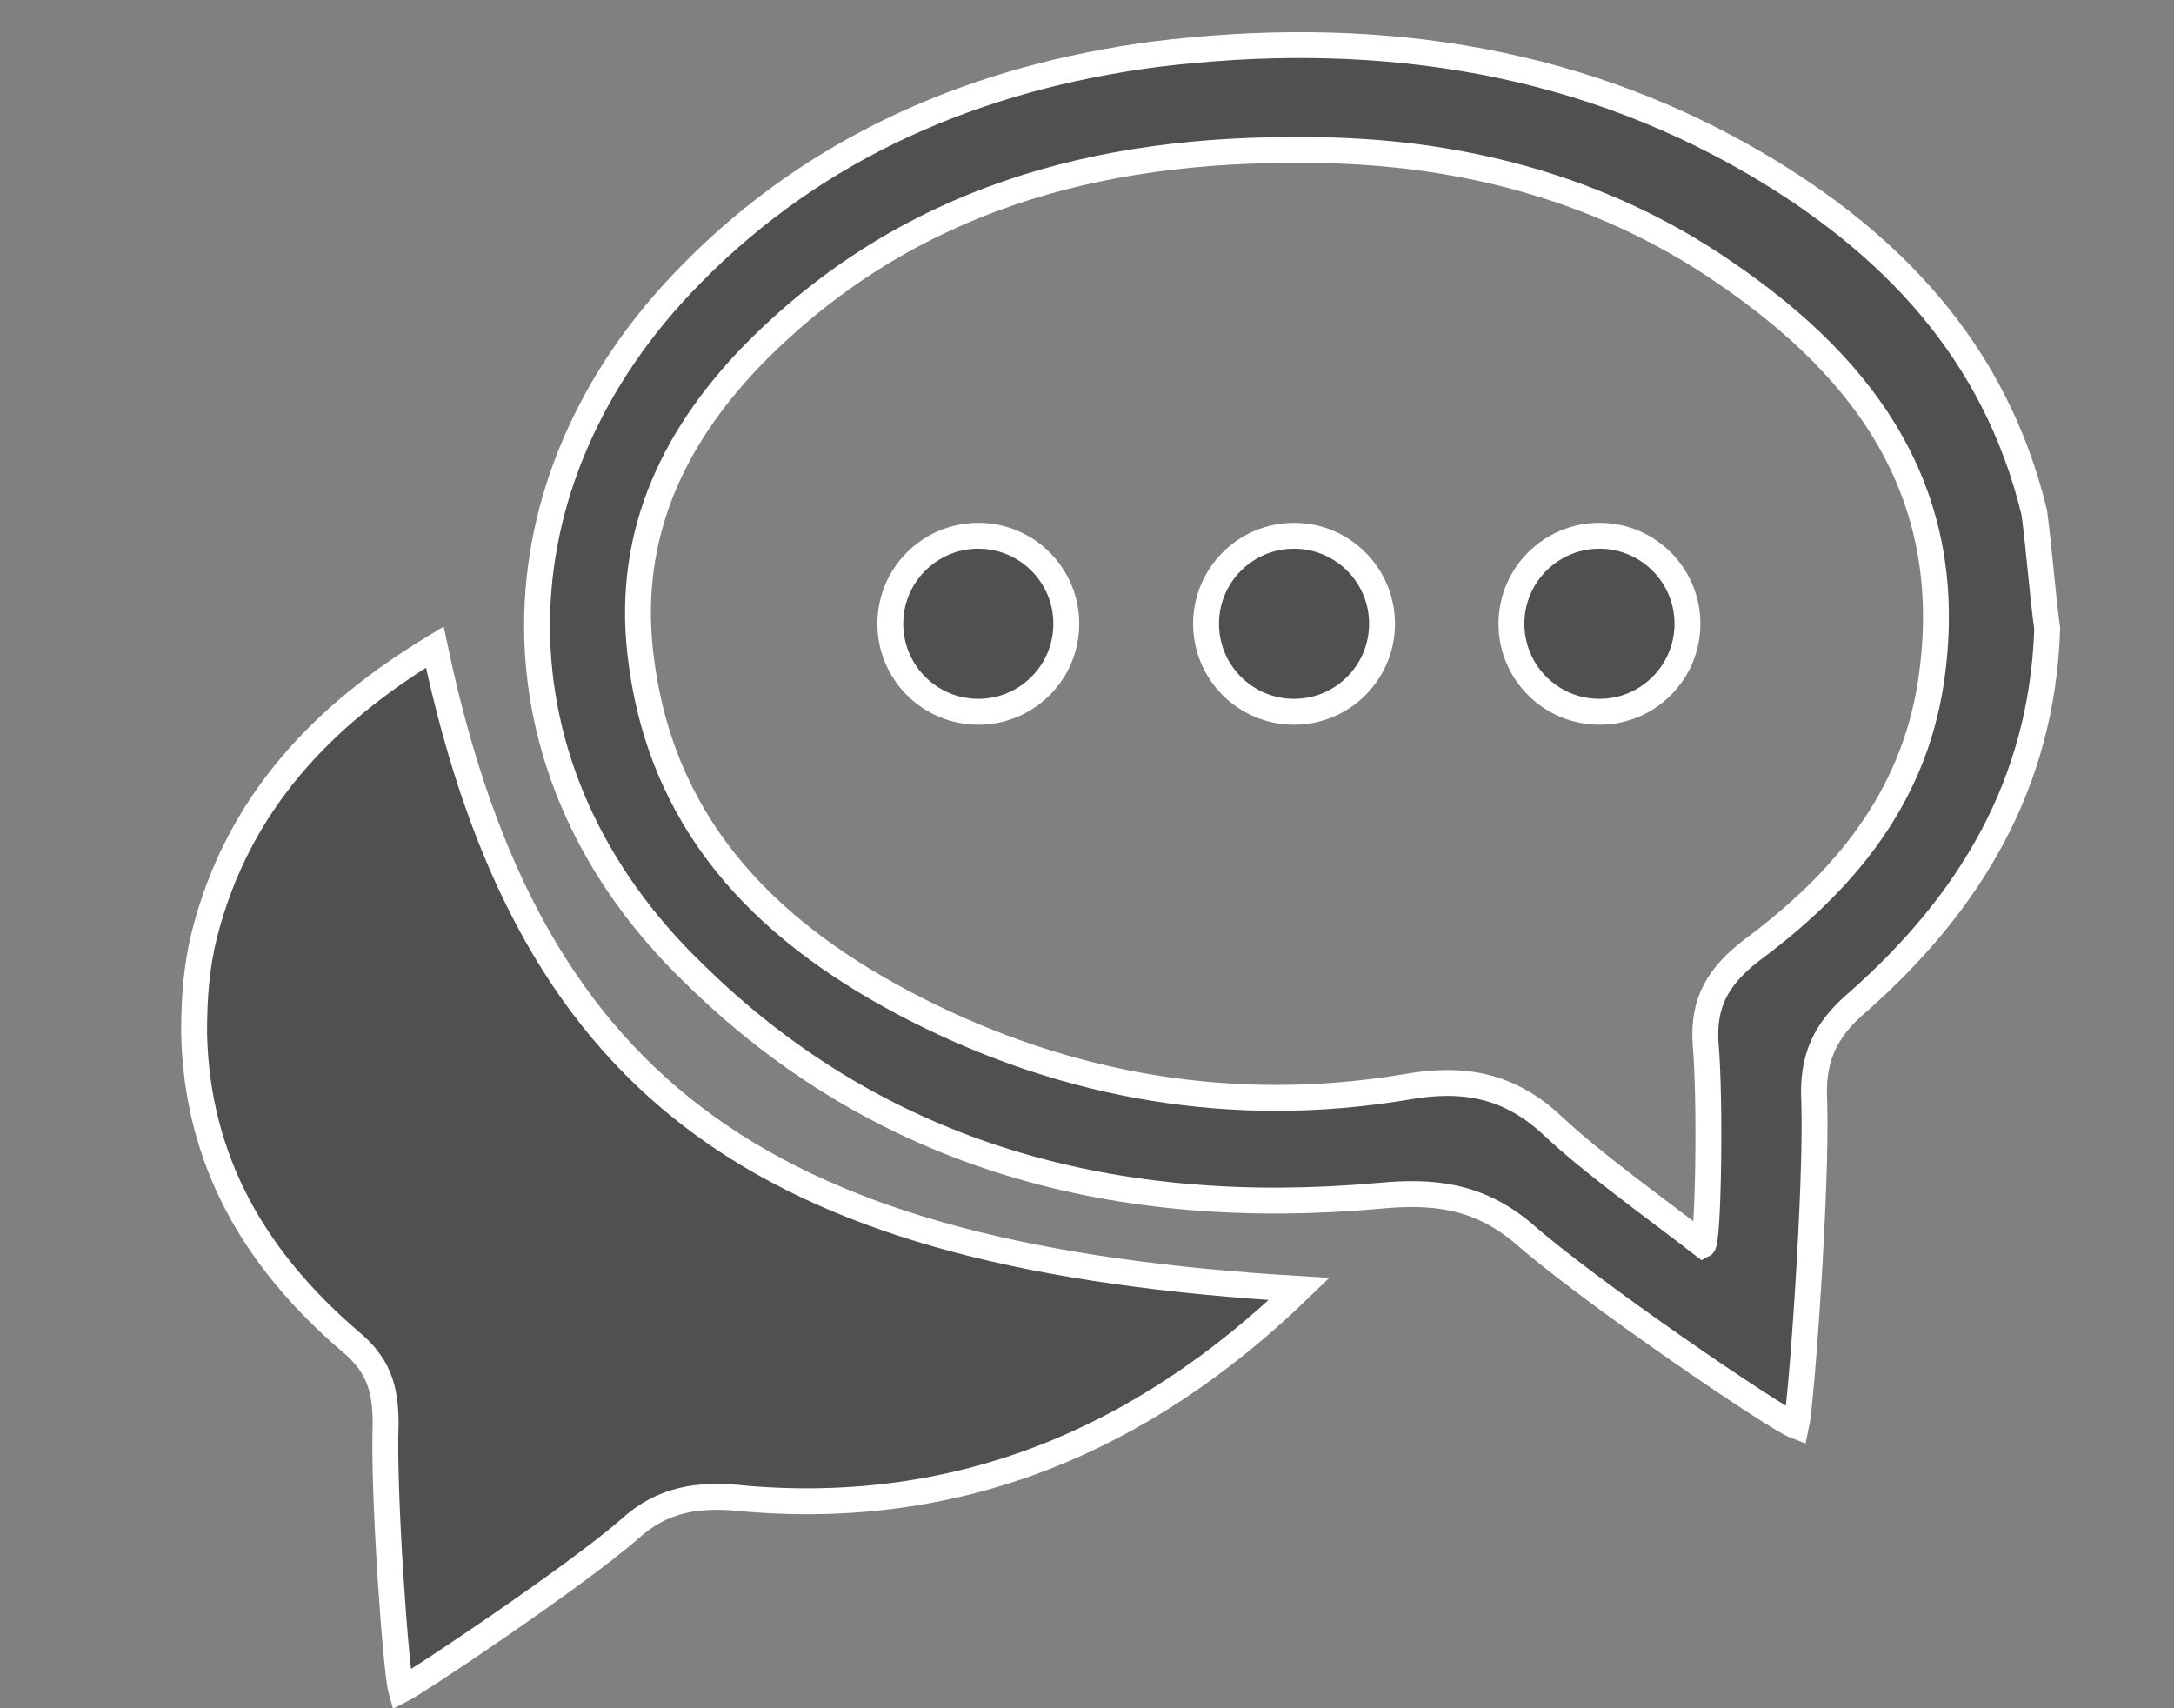 <?xml version="1.0" encoding="utf-8"?>
<!-- Generator: Adobe Illustrator 26.0.2, SVG Export Plug-In . SVG Version: 6.00 Build 0)  -->
<svg version="1.1" id="Layer_1" xmlns="http://www.w3.org/2000/svg" xmlns:xlink="http://www.w3.org/1999/xlink" x="0px" y="0px"
	 viewBox="0 0 84 66" style="enable-background:new 0 0 84 66;" xml:space="preserve">
<rect x="0" y="0" width="84" height="66" fill="#808080" stroke="none"/>
<style type="text/css">
	.st0{fill:#505050;}
	.st1{fill:none;stroke:#FFFFFF;stroke-miterlimit:10;}
	.st2{fill:#505050;stroke:#FFFFFF;stroke-miterlimit:10;}
</style>
<g id="XMLID_1967_">
	<g>
		<g id="XMLID_00000107555344627420361440000010631609001142787254_">
			<g id="XMLID_00000113312568558952280730000013353386825786820024_">
				<g>
					<path class="st0" d="M79.1,24.3c-0.2,6-3,10.6-7.3,14.4c-1.3,1.1-1.8,2.2-1.7,3.9c0.1,3.3-0.5,11.6-0.7,12.5
						c-0.8-0.3-8-5.2-10.6-7.5c-1.7-1.4-3.4-1.6-5.5-1.4c-10,0.9-19.2-1.4-26.5-8.6c-8.1-7.8-8-19-0.1-27c4.9-5,11.1-7.6,17.9-8.5
						c8.1-1,16,0,23.2,4.2c5.3,3.1,9.3,7.3,10.8,13.5C78.8,21.3,78.9,22.8,79.1,24.3z M65.8,48.1c0.2-0.1,0.3-5.5,0.1-7.8
						c-0.1-1.6,0.5-2.6,1.8-3.6c3.5-2.6,6.2-5.8,6.9-10.3c1.1-7.2-2.4-12.1-8-15.9c-4.8-3.3-10.4-4.7-16.1-4.7
						C42.4,5.7,35,7.7,29.1,13.7c-3.2,3.3-5,7.2-4.3,12c0.9,6.5,5.1,10.5,10.6,13.3c5.9,3,12.3,4.1,18.9,3c2.2-0.4,4-0.1,5.7,1.5
						C61.6,45,64,46.7,65.8,48.1z"/>
				</g>
				<g>
					<path class="st1" d="M79.1,24.3c-0.2,6-3,10.6-7.3,14.4c-1.3,1.1-1.8,2.2-1.7,3.9c0.1,3.3-0.5,11.6-0.7,12.5
						c-0.8-0.3-8-5.2-10.6-7.5c-1.7-1.4-3.4-1.6-5.5-1.4c-10,0.9-19.2-1.4-26.5-8.6c-8.1-7.8-8-19-0.1-27c4.9-5,11.1-7.6,17.9-8.5
						c8.1-1,16,0,23.2,4.2c5.3,3.1,9.3,7.3,10.8,13.5C78.8,21.3,78.9,22.8,79.1,24.3z M65.8,48.1c0.2-0.1,0.3-5.5,0.1-7.8
						c-0.1-1.6,0.5-2.6,1.8-3.6c3.5-2.6,6.2-5.8,6.9-10.3c1.1-7.2-2.4-12.1-8-15.9c-4.8-3.3-10.4-4.7-16.1-4.7
						C42.4,5.7,35,7.7,29.1,13.7c-3.2,3.3-5,7.2-4.3,12c0.9,6.5,5.1,10.5,10.6,13.3c5.9,3,12.3,4.1,18.9,3c2.2-0.4,4-0.1,5.7,1.5
						C61.6,45,64,46.7,65.8,48.1z"/>
				</g>
			</g>
		</g>
		<g id="XMLID_00000008150566656524593060000006040834991860120980_">
			<g>
				<path id="XMLID_00000152972133513672261520000004640349546203638969_" class="st2" d="M7.9,36.1c1.3-5.1,4.6-8.5,8.9-11.1
					c3.7,17.6,13.2,23.6,33.4,24.8c-6.1,5.9-13.2,8.8-21.4,8.1c-1.8-0.2-3.2,0-4.5,1.2c-2.2,1.9-8.2,5.9-8.8,6.2
					c-0.2-0.7-0.7-7.6-0.6-10.3c0-1.4-0.3-2.3-1.4-3.2c-3.6-3.1-5.9-6.9-6-11.9C7.5,38.5,7.6,37.3,7.9,36.1z"/>
			</g>
		</g>
		<circle id="XMLID_00000183237466037037451630000000652538861799413932_" class="st2" cx="37.8" cy="24.1" r="3.4"/>
		<circle id="XMLID_00000070119086528172074150000005569009399872385459_" class="st2" cx="50" cy="24.1" r="3.4"/>
		<circle id="XMLID_00000057834277205474969290000000179571990066717106_" class="st2" cx="61.8" cy="24.1" r="3.4"/>
	</g>
</g>
</svg>
